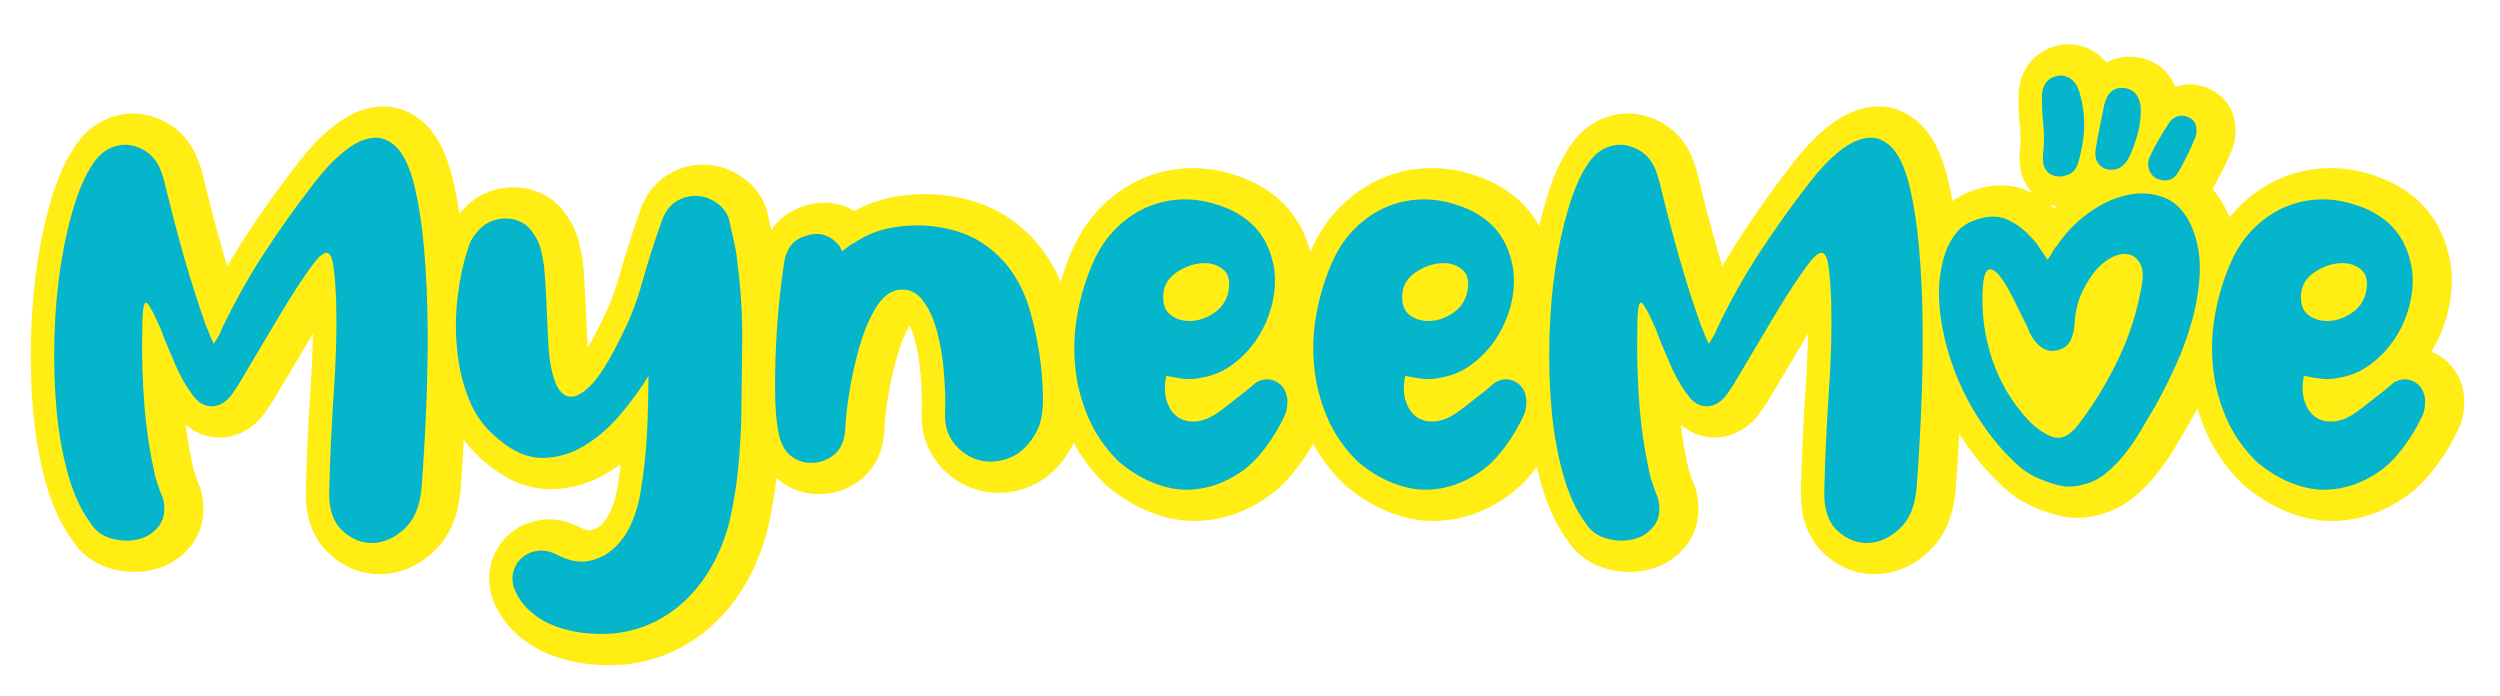<svg xmlns="http://www.w3.org/2000/svg" fill="none" viewBox="0 0 316 88" height="88" width="316">
<path fill="#FFED14" d="M262.319 32.245C266.693 32.245 270.239 37.781 270.239 44.612C270.239 51.444 266.693 56.98 262.319 56.98C257.945 56.98 254.398 51.444 254.398 44.612C254.398 37.781 257.945 32.245 262.319 32.245Z" clip-rule="evenodd" fill-rule="evenodd"></path>
<path stroke-linejoin="round" stroke-linecap="round" stroke-width="7.9" stroke="#FFED14" d="M37.717 37.603C36.696 39.266 35.686 40.941 34.689 42.628C33.692 44.316 32.683 46.015 31.661 47.726C31.467 48.068 31.26 48.411 31.041 48.753C30.823 49.095 30.591 49.438 30.348 49.78C29.619 50.807 28.767 51.332 27.794 51.356C26.821 51.381 25.97 50.855 25.241 49.779C24.365 48.606 23.611 47.237 22.979 45.672C22.687 44.987 22.395 44.303 22.104 43.618C21.811 42.934 21.543 42.249 21.301 41.565C20.279 39.218 19.635 38.117 19.367 38.264C19.1 38.41 18.966 39.755 18.966 42.298C18.917 45.329 19.015 48.349 19.258 51.357C19.501 54.364 19.963 57.359 20.644 60.342C20.79 60.782 20.936 61.222 21.082 61.662C21.228 62.102 21.398 62.542 21.592 62.982C21.933 64.401 21.775 65.549 21.118 66.43C20.462 67.31 19.599 67.884 18.528 68.153C17.458 68.422 16.327 68.398 15.136 68.08C13.944 67.762 13.032 67.09 12.399 66.063C11.232 64.498 10.296 62.457 9.59 59.938C8.885 57.421 8.398 54.669 8.131 51.686C7.863 48.704 7.778 45.61 7.875 42.408C7.973 39.206 8.253 36.161 8.714 33.277C9.177 30.391 9.785 27.787 10.539 25.464C11.292 23.142 12.18 21.345 13.202 20.073C13.785 19.389 14.454 18.9 15.208 18.606C15.962 18.313 16.716 18.228 17.471 18.35C18.224 18.472 18.929 18.765 19.586 19.23C20.242 19.695 20.766 20.343 21.155 21.173C21.398 21.712 21.593 22.274 21.738 22.861C21.884 23.448 22.03 24.035 22.177 24.621C22.858 27.409 23.599 30.196 24.402 32.982C25.204 35.77 26.093 38.533 27.065 41.271C27.211 41.565 27.345 41.882 27.466 42.224C27.588 42.567 27.77 42.982 28.014 43.471C28.256 43.081 28.463 42.739 28.634 42.445C28.804 42.151 28.937 41.858 29.035 41.565C30.64 38.191 32.44 34.975 34.434 31.919C36.428 28.863 38.568 25.868 40.855 22.934C42.022 21.418 43.226 20.159 44.466 19.156C45.707 18.154 46.887 17.579 48.005 17.433C49.124 17.286 50.145 17.665 51.07 18.57C51.994 19.475 52.748 21.051 53.332 23.301C53.915 25.697 54.341 28.448 54.608 31.553C54.876 34.658 55.022 37.91 55.046 41.308C55.07 44.706 55.01 48.153 54.864 51.65C54.718 55.146 54.523 58.483 54.279 61.662C54.085 63.96 53.368 65.684 52.128 66.833C50.887 67.982 49.562 68.581 48.151 68.63C46.74 68.679 45.452 68.165 44.284 67.09C43.117 66.014 42.558 64.376 42.606 62.175C42.703 57.921 42.898 53.692 43.19 49.486C43.482 45.281 43.579 41.418 43.481 37.898C43.385 35.794 43.251 34.266 43.08 33.313C42.91 32.359 42.618 31.907 42.204 31.956C41.791 32.005 41.219 32.519 40.49 33.496C39.761 34.474 38.836 35.843 37.717 37.603ZM63.984 55.501C62.33 54.181 61.103 52.53 60.299 50.55C59.498 48.569 58.986 46.455 58.768 44.205C58.549 41.956 58.573 39.718 58.84 37.494C59.108 35.269 59.533 33.276 60.117 31.516C60.361 30.587 60.823 29.78 61.504 29.095C61.99 28.558 62.561 28.166 63.218 27.922C63.875 27.677 64.544 27.579 65.224 27.628C65.906 27.677 66.538 27.873 67.122 28.215C67.705 28.557 68.168 29.046 68.508 29.683C68.898 30.22 69.177 30.831 69.347 31.516C69.518 32.2 69.651 32.885 69.748 33.57C69.894 34.987 70.004 36.638 70.077 38.521C70.15 40.403 70.235 42.2 70.333 43.912C70.429 45.525 70.685 46.919 71.098 48.093C71.512 49.266 72.095 49.938 72.849 50.11C73.603 50.281 74.516 49.841 75.586 48.789C76.656 47.738 77.896 45.794 79.306 42.958C80.522 40.611 81.472 38.203 82.152 35.733C82.833 33.264 83.708 30.538 84.779 27.555C85.216 26.528 85.836 25.795 86.639 25.355C87.442 24.914 88.269 24.719 89.12 24.768C89.971 24.816 90.774 25.098 91.528 25.612C92.282 26.125 92.805 26.772 93.096 27.555C93.34 28.582 93.571 29.596 93.789 30.599C94.009 31.601 94.167 32.64 94.264 33.716C94.653 36.797 94.836 39.889 94.811 42.994C94.787 46.1 94.75 49.217 94.702 52.346C94.653 54.645 94.52 56.931 94.301 59.205C94.082 61.478 93.704 63.764 93.169 66.062C92.683 67.921 92.002 69.657 91.127 71.27C90.251 72.885 89.193 74.314 87.952 75.561C86.712 76.808 85.302 77.823 83.721 78.605C82.14 79.388 80.401 79.877 78.504 80.072C77.288 80.17 76.035 80.146 74.747 79.999C73.458 79.852 72.241 79.558 71.098 79.119C69.955 78.679 68.921 78.056 67.998 77.248C67.073 76.441 66.392 75.452 65.954 74.278C65.711 73.446 65.711 72.689 65.954 72.004C66.198 71.319 66.587 70.769 67.122 70.353C67.657 69.938 68.289 69.693 69.018 69.62C69.748 69.546 70.478 69.681 71.207 70.023C72.764 70.855 74.163 71.148 75.403 70.904C76.644 70.659 77.726 70.109 78.65 69.253C79.574 68.398 80.316 67.31 80.875 65.99C81.434 64.669 81.812 63.3 82.007 61.882C82.395 59.535 82.65 57.163 82.772 54.767C82.894 52.371 82.954 49.95 82.954 47.506C81.981 49.119 80.802 50.745 79.416 52.384C78.03 54.021 76.51 55.341 74.855 56.344C73.202 57.346 71.451 57.86 69.603 57.884C67.754 57.909 65.882 57.114 63.984 55.501ZM107.469 31.736C107.859 31.442 108.163 31.21 108.382 31.039C108.601 30.868 108.832 30.733 109.075 30.635C110.534 29.657 112.164 29.022 113.964 28.729C115.763 28.435 117.563 28.411 119.362 28.655C121.649 28.998 123.559 29.669 125.09 30.672C126.623 31.674 127.888 32.897 128.885 34.34C129.882 35.782 130.636 37.384 131.146 39.144C131.657 40.904 132.058 42.713 132.351 44.572C132.642 46.479 132.8 48.349 132.825 50.183C132.848 52.016 132.593 53.447 132.058 54.474C131.183 56.136 130.076 57.248 128.739 57.811C127.401 58.373 126.1 58.495 124.835 58.178C123.571 57.86 122.5 57.163 121.624 56.087C120.75 55.012 120.36 53.666 120.457 52.053C120.506 50.635 120.457 48.997 120.311 47.139C120.165 45.281 119.874 43.532 119.436 41.895C118.998 40.257 118.377 38.923 117.575 37.897C116.773 36.87 115.739 36.455 114.474 36.651C113.405 36.845 112.468 37.616 111.665 38.96C110.863 40.305 110.194 41.895 109.658 43.728C109.124 45.562 108.698 47.444 108.381 49.376C108.066 51.308 107.883 52.934 107.835 54.254C107.738 55.721 107.263 56.797 106.412 57.481C105.56 58.166 104.6 58.508 103.53 58.508C102.509 58.508 101.621 58.19 100.867 57.554C100.112 56.919 99.614 55.916 99.371 54.547C99.128 53.275 98.994 51.674 98.97 49.742C98.945 47.811 98.983 45.818 99.079 43.765C99.176 41.711 99.322 39.743 99.517 37.86C99.711 35.978 99.906 34.45 100.101 33.277C100.198 32.445 100.465 31.724 100.904 31.112C101.341 30.501 101.973 30.073 102.8 29.829C104.454 29.242 105.865 29.634 107.032 31.003C107.129 31.1 107.202 31.223 107.251 31.369C107.3 31.516 107.373 31.638 107.469 31.736ZM148.402 47.506C148.159 48.728 148.183 49.792 148.475 50.696C148.767 51.601 149.229 52.273 149.861 52.713C150.494 53.154 151.272 53.337 152.196 53.264C153.12 53.19 154.118 52.762 155.187 51.98C155.722 51.589 156.246 51.185 156.756 50.77C157.267 50.353 157.79 49.95 158.325 49.56C158.568 49.364 158.799 49.168 159.018 48.972C159.237 48.777 159.468 48.581 159.711 48.386C160.587 47.848 161.451 47.799 162.302 48.239C163.152 48.679 163.627 49.461 163.724 50.586C163.724 50.928 163.699 51.27 163.652 51.613C163.602 51.955 163.505 52.273 163.36 52.567C162.435 54.523 161.304 56.259 159.967 57.774C158.63 59.29 156.915 60.439 154.823 61.222C152.585 62.004 150.421 62.114 148.329 61.551C146.238 60.989 144.267 59.926 142.419 58.361C140.717 56.699 139.416 54.804 138.516 52.677C137.616 50.55 137.068 48.361 136.874 46.112C136.679 43.863 136.801 41.613 137.239 39.364C137.676 37.114 138.333 35.012 139.209 33.056C139.987 31.345 140.972 29.914 142.164 28.765C143.355 27.616 144.645 26.748 146.031 26.162C147.417 25.574 148.864 25.256 150.372 25.208C151.879 25.159 153.364 25.379 154.823 25.867C156.768 26.455 158.362 27.396 159.602 28.692C160.842 29.988 161.657 31.736 162.046 33.936C162.24 35.403 162.156 36.895 161.791 38.41C161.426 39.926 160.83 41.332 160.004 42.628C159.176 43.924 158.155 45.036 156.939 45.965C155.722 46.894 154.385 47.482 152.925 47.725C152.099 47.921 151.309 47.97 150.554 47.872C149.8 47.775 149.084 47.652 148.402 47.506ZM156.209 37.09C156.55 35.672 156.343 34.657 155.589 34.046C154.835 33.435 153.911 33.178 152.816 33.277C151.722 33.374 150.676 33.765 149.679 34.45C148.682 35.135 148.135 36.039 148.037 37.163C147.94 38.386 148.244 39.266 148.95 39.804C149.655 40.342 150.494 40.599 151.466 40.574C152.439 40.55 153.4 40.231 154.348 39.621C155.297 39.01 155.917 38.165 156.209 37.09ZM178.609 47.505C178.366 48.728 178.389 49.791 178.682 50.696C178.973 51.601 179.436 52.273 180.068 52.713C180.7 53.154 181.478 53.336 182.403 53.263C183.326 53.19 184.325 52.762 185.394 51.98C185.929 51.589 186.453 51.185 186.962 50.77C187.474 50.353 187.997 49.95 188.531 49.56C188.775 49.364 189.006 49.168 189.224 48.973C189.443 48.777 189.675 48.581 189.918 48.386C190.793 47.848 191.657 47.799 192.508 48.239C193.359 48.679 193.833 49.461 193.931 50.587C193.931 50.928 193.906 51.27 193.858 51.613C193.809 51.955 193.712 52.273 193.566 52.567C192.642 54.523 191.511 56.259 190.174 57.774C188.836 59.29 187.121 60.439 185.029 61.222C182.792 62.004 180.628 62.114 178.536 61.552C176.444 60.989 174.474 59.926 172.625 58.361C170.924 56.699 169.623 54.804 168.723 52.677C167.822 50.55 167.275 48.361 167.081 46.112C166.886 43.863 167.008 41.613 167.446 39.364C167.883 37.114 168.54 35.012 169.415 33.056C170.193 31.345 171.178 29.914 172.371 28.765C173.562 27.616 174.851 26.748 176.238 26.162C177.624 25.575 179.07 25.256 180.578 25.208C182.087 25.159 183.57 25.379 185.029 25.868C186.975 26.455 188.568 27.396 189.808 28.692C191.049 29.988 191.864 31.736 192.252 33.936C192.447 35.403 192.362 36.895 191.998 38.41C191.632 39.926 191.037 41.332 190.21 42.628C189.383 43.924 188.362 45.036 187.145 45.965C185.929 46.894 184.591 47.482 183.132 47.726C182.305 47.921 181.515 47.97 180.761 47.873C180.007 47.775 179.29 47.652 178.609 47.505ZM186.415 37.09C186.756 35.672 186.549 34.658 185.795 34.046C185.041 33.435 184.117 33.178 183.023 33.276C181.929 33.374 180.883 33.765 179.886 34.45C178.888 35.135 178.341 36.039 178.244 37.163C178.147 38.386 178.45 39.266 179.156 39.804C179.861 40.342 180.7 40.599 181.673 40.574C182.646 40.55 183.607 40.231 184.555 39.621C185.503 39.01 186.124 38.165 186.415 37.09ZM226.691 37.603C225.67 39.266 224.66 40.941 223.663 42.628C222.666 44.315 221.657 46.014 220.635 47.725C220.441 48.068 220.234 48.41 220.015 48.753C219.797 49.094 219.565 49.437 219.322 49.779C218.592 50.806 217.741 51.331 216.768 51.357C215.795 51.381 214.944 50.855 214.214 49.779C213.339 48.606 212.585 47.236 211.952 45.672C211.661 44.987 211.369 44.302 211.077 43.618C210.785 42.934 210.517 42.249 210.275 41.565C209.253 39.218 208.609 38.117 208.341 38.263C208.074 38.411 207.94 39.755 207.94 42.298C207.891 45.329 207.989 48.349 208.231 51.357C208.475 54.363 208.936 57.359 209.617 60.342C209.763 60.781 209.91 61.222 210.056 61.662C210.202 62.101 210.372 62.542 210.566 62.982C210.907 64.401 210.749 65.549 210.092 66.429C209.435 67.31 208.572 67.884 207.502 68.153C206.432 68.422 205.301 68.398 204.109 68.08C202.918 67.762 202.005 67.09 201.373 66.062C200.205 64.498 199.27 62.457 198.564 59.938C197.859 57.42 197.372 54.669 197.104 51.686C196.837 48.703 196.752 45.611 196.849 42.408C196.947 39.205 197.226 36.161 197.688 33.276C198.151 30.391 198.758 27.787 199.512 25.464C200.267 23.142 201.154 21.345 202.175 20.073C202.759 19.389 203.428 18.9 204.182 18.607C204.936 18.313 205.69 18.228 206.444 18.349C207.198 18.472 207.903 18.765 208.56 19.23C209.216 19.695 209.74 20.342 210.128 21.173C210.372 21.711 210.566 22.274 210.712 22.861C210.858 23.447 211.004 24.034 211.15 24.621C211.831 27.408 212.573 30.195 213.375 32.982C214.178 35.77 215.066 38.533 216.039 41.272C216.184 41.565 216.318 41.882 216.44 42.224C216.561 42.566 216.744 42.982 216.987 43.471C217.23 43.08 217.437 42.738 217.607 42.445C217.777 42.151 217.911 41.858 218.009 41.565C219.614 38.191 221.414 34.975 223.408 31.919C225.402 28.863 227.542 25.867 229.829 22.934C230.996 21.418 232.2 20.159 233.44 19.157C234.681 18.154 235.86 17.579 236.979 17.433C238.098 17.286 239.119 17.665 240.044 18.57C240.968 19.474 241.721 21.051 242.305 23.301C242.889 25.697 243.314 28.447 243.582 31.552C243.85 34.658 243.995 37.909 244.02 41.308C244.044 44.706 243.983 48.153 243.838 51.649C243.692 55.146 243.497 58.483 243.254 61.662C243.059 63.96 242.342 65.683 241.101 66.832C239.861 67.982 238.535 68.581 237.125 68.629C235.714 68.679 234.425 68.165 233.258 67.09C232.091 66.013 231.532 64.375 231.58 62.174C231.678 57.921 231.872 53.692 232.164 49.486C232.455 45.281 232.552 41.417 232.455 37.897C232.358 35.794 232.225 34.266 232.054 33.312C231.884 32.359 231.591 31.907 231.178 31.956C230.765 32.004 230.193 32.518 229.463 33.496C228.734 34.474 227.809 35.843 226.691 37.603ZM259.816 32.836C260.06 32.493 260.254 32.176 260.401 31.882C260.547 31.589 260.741 31.32 260.984 31.076C262.006 29.51 263.319 28.141 264.924 26.968C266.53 25.794 268.171 25.024 269.849 24.657C271.528 24.29 273.108 24.401 274.591 24.988C276.075 25.575 277.231 26.821 278.057 28.728C278.787 30.488 279.115 32.371 279.043 34.376C278.969 36.382 278.653 38.398 278.094 40.427C277.534 42.457 276.817 44.424 275.941 46.332C275.066 48.238 274.215 49.926 273.388 51.392C272.853 52.273 272.281 53.238 271.673 54.29C271.065 55.341 270.396 56.331 269.666 57.261C268.937 58.19 268.134 59.021 267.259 59.755C266.384 60.488 265.435 60.977 264.413 61.222C263.295 61.564 262.212 61.6 261.167 61.331C260.12 61.062 259.086 60.684 258.066 60.195C257.579 59.95 257.129 59.669 256.715 59.352C256.303 59.033 255.901 58.679 255.512 58.287C253.907 56.771 252.435 54.974 251.097 52.897C249.76 50.818 248.678 48.63 247.851 46.332C247.024 44.034 246.477 41.723 246.209 39.4C245.941 37.078 246.075 34.89 246.61 32.836C246.951 31.564 247.473 30.464 248.178 29.535C248.884 28.606 249.918 27.97 251.28 27.628C252.594 27.237 253.785 27.298 254.855 27.811C255.925 28.325 256.899 29.071 257.773 30.049C258.163 30.44 258.503 30.868 258.795 31.332C259.087 31.797 259.427 32.298 259.816 32.836ZM257.409 53.154C258.381 54.131 259.342 54.804 260.291 55.17C261.239 55.537 262.127 55.305 262.954 54.473C263.1 54.375 263.246 54.228 263.392 54.033C263.538 53.838 263.659 53.692 263.756 53.593C265.653 51.099 267.307 48.386 268.718 45.452C270.128 42.518 271.101 39.511 271.636 36.43C271.928 35.06 271.892 34.034 271.528 33.349C271.162 32.665 270.652 32.261 269.995 32.139C269.338 32.017 268.621 32.164 267.842 32.58C267.065 32.995 266.359 33.594 265.726 34.377C265.045 35.256 264.486 36.197 264.049 37.2C263.61 38.202 263.343 39.315 263.246 40.538C263.197 41.613 263.015 42.457 262.699 43.068C262.382 43.678 261.835 44.083 261.057 44.278C259.647 44.62 258.454 43.838 257.482 41.931C257.433 41.834 257.397 41.735 257.372 41.638C257.348 41.539 257.311 41.442 257.263 41.345L255.731 38.263C254.611 35.917 253.688 34.547 252.958 34.156C252.228 33.765 251.79 34.377 251.645 35.99C251.401 39.168 251.766 42.249 252.739 45.232C253.712 48.214 255.269 50.855 257.409 53.154ZM259.087 12.299C259.087 10.783 259.744 9.878 261.057 9.584C261.641 9.486 262.175 9.597 262.661 9.915C263.149 10.233 263.513 10.734 263.756 11.418C264.681 14.303 264.657 17.335 263.683 20.514C263.489 21.246 263.112 21.748 262.553 22.017C261.994 22.286 261.422 22.372 260.838 22.274C259.622 21.98 259.087 21.051 259.233 19.487C259.379 18.215 259.391 16.993 259.269 15.819C259.148 14.646 259.087 13.472 259.087 12.299ZM269.521 20.733C268.888 21.418 268.061 21.613 267.04 21.32C266.116 20.88 265.726 20.098 265.872 18.973C266.018 18.044 266.189 17.103 266.384 16.149C266.578 15.196 266.772 14.23 266.967 13.251C267.356 11.687 268.207 10.977 269.52 11.125C270.688 11.272 271.369 12.03 271.564 13.399C271.613 13.838 271.6 14.413 271.527 15.122C271.454 15.831 271.308 16.553 271.089 17.286C270.87 18.02 270.627 18.704 270.36 19.34C270.093 19.975 269.813 20.44 269.521 20.733ZM278.495 17.36C277.911 18.778 277.206 20.219 276.379 21.687C276.038 22.273 275.625 22.628 275.139 22.75C274.652 22.872 274.142 22.812 273.607 22.567C273.12 22.323 272.792 21.931 272.622 21.393C272.452 20.856 272.488 20.318 272.731 19.78C273.509 18.215 274.336 16.773 275.212 15.452C275.504 15.061 275.868 14.804 276.306 14.682C276.744 14.559 277.158 14.596 277.546 14.792C278.131 15.036 278.471 15.416 278.568 15.929C278.665 16.443 278.641 16.919 278.495 17.36ZM292.212 47.506C291.969 48.728 291.993 49.791 292.285 50.696C292.577 51.6 293.039 52.273 293.671 52.713C294.303 53.154 295.081 53.337 296.006 53.263C296.93 53.19 297.927 52.762 298.997 51.98C299.532 51.589 300.055 51.185 300.566 50.769C301.077 50.354 301.6 49.95 302.134 49.559C302.378 49.364 302.609 49.168 302.828 48.972C303.047 48.777 303.278 48.581 303.521 48.386C304.396 47.848 305.26 47.799 306.111 48.239C306.962 48.679 307.436 49.461 307.534 50.586C307.534 50.928 307.509 51.27 307.461 51.613C307.412 51.955 307.315 52.273 307.169 52.567C306.245 54.523 305.114 56.258 303.777 57.774C302.439 59.29 300.725 60.439 298.632 61.221C296.395 62.004 294.23 62.114 292.139 61.551C290.047 60.989 288.077 59.926 286.229 58.361C284.527 56.699 283.225 54.804 282.326 52.676C281.425 50.549 280.878 48.361 280.684 46.113C280.489 43.862 280.611 41.613 281.048 39.364C281.486 37.114 282.143 35.012 283.018 33.056C283.797 31.345 284.781 29.914 285.974 28.764C287.165 27.616 288.455 26.748 289.84 26.162C291.227 25.574 292.674 25.256 294.182 25.208C295.689 25.159 297.173 25.378 298.632 25.867C300.578 26.454 302.171 27.396 303.412 28.692C304.652 29.987 305.467 31.736 305.855 33.936C306.05 35.403 305.965 36.894 305.601 38.41C305.235 39.926 304.64 41.332 303.813 42.628C302.986 43.923 301.965 45.036 300.749 45.965C299.532 46.894 298.195 47.481 296.735 47.725C295.909 47.921 295.118 47.97 294.364 47.872C293.61 47.775 292.893 47.652 292.212 47.506ZM300.019 37.09C300.359 35.672 300.153 34.658 299.398 34.046C298.645 33.435 297.721 33.178 296.626 33.276C295.532 33.374 294.486 33.765 293.488 34.45C292.492 35.134 291.944 36.039 291.847 37.163C291.75 38.386 292.054 39.266 292.759 39.804C293.465 40.342 294.303 40.599 295.276 40.574C296.249 40.55 297.209 40.231 298.158 39.621C299.107 39.01 299.727 38.165 300.019 37.09Z"></path>
<path fill="#05B5CC" d="M36.724 37.604C35.703 39.267 34.693 40.942 33.697 42.629C32.699 44.316 31.69 46.015 30.669 47.727C30.474 48.069 30.267 48.411 30.049 48.754C29.83 49.096 29.598 49.438 29.355 49.78C28.625 50.807 27.775 51.333 26.801 51.358C25.829 51.382 24.978 50.856 24.248 49.78C23.372 48.607 22.619 47.238 21.986 45.673C21.694 44.988 21.402 44.303 21.111 43.619C20.819 42.935 20.551 42.25 20.308 41.566C19.287 39.218 18.642 38.118 18.375 38.265C18.107 38.411 17.973 39.756 17.973 42.298C17.924 45.33 18.022 48.35 18.265 51.358C18.508 54.364 18.97 57.36 19.651 60.343C19.797 60.782 19.943 61.223 20.089 61.663C20.235 62.103 20.405 62.543 20.6 62.983C20.94 64.401 20.782 65.55 20.125 66.43C19.469 67.311 18.606 67.885 17.535 68.154C16.465 68.423 15.334 68.399 14.143 68.081C12.951 67.763 12.038 67.091 11.406 66.064C10.239 64.499 9.303 62.458 8.597 59.939C7.892 57.421 7.406 54.67 7.138 51.687C6.87 48.704 6.786 45.611 6.882 42.409C6.98 39.206 7.26 36.162 7.722 33.277C8.184 30.392 8.792 27.788 9.546 25.465C10.3 23.143 11.188 21.346 12.209 20.074C12.792 19.39 13.461 18.901 14.215 18.607C14.969 18.314 15.723 18.229 16.477 18.35C17.231 18.473 17.936 18.766 18.593 19.231C19.25 19.696 19.773 20.343 20.162 21.174C20.405 21.712 20.6 22.275 20.746 22.862C20.891 23.448 21.037 24.035 21.184 24.622C21.865 27.409 22.606 30.196 23.409 32.983C24.212 35.771 25.099 38.534 26.072 41.272C26.218 41.566 26.352 41.883 26.474 42.225C26.595 42.568 26.777 42.983 27.021 43.472C27.264 43.081 27.47 42.739 27.641 42.446C27.811 42.152 27.945 41.859 28.042 41.566C29.647 38.191 31.447 34.976 33.441 31.92C35.435 28.864 37.575 25.869 39.862 22.935C41.029 21.419 42.233 20.16 43.473 19.157C44.714 18.155 45.894 17.58 47.012 17.434C48.131 17.287 49.152 17.666 50.077 18.571C51.001 19.476 51.755 21.052 52.339 23.302C52.922 25.698 53.348 28.448 53.615 31.554C53.883 34.659 54.029 37.91 54.053 41.309C54.078 44.707 54.017 48.154 53.871 51.651C53.725 55.147 53.53 58.484 53.287 61.663C53.092 63.961 52.375 65.684 51.135 66.834C49.894 67.983 48.569 68.582 47.158 68.631C45.747 68.68 44.459 68.166 43.291 67.091C42.124 66.015 41.565 64.376 41.613 62.176C41.711 57.922 41.905 53.693 42.197 49.487C42.489 45.282 42.586 41.419 42.489 37.898C42.392 35.795 42.258 34.267 42.087 33.314C41.917 32.36 41.625 31.908 41.212 31.956C40.798 32.006 40.227 32.519 39.497 33.497C38.768 34.475 37.843 35.844 36.724 37.604ZM62.991 55.502C61.337 54.182 60.109 52.531 59.306 50.551C58.504 48.57 57.993 46.455 57.774 44.206C57.556 41.956 57.58 39.719 57.847 37.495C58.115 35.27 58.541 33.277 59.125 31.517C59.367 30.588 59.83 29.781 60.511 29.096C60.997 28.558 61.568 28.167 62.225 27.922C62.882 27.678 63.551 27.58 64.232 27.629C64.913 27.678 65.545 27.873 66.129 28.216C66.712 28.558 67.174 29.047 67.515 29.683C67.904 30.221 68.184 30.832 68.354 31.517C68.525 32.201 68.658 32.886 68.755 33.57C68.901 34.988 69.011 36.639 69.084 38.522C69.157 40.404 69.242 42.201 69.34 43.913C69.436 45.526 69.692 46.92 70.105 48.093C70.519 49.267 71.102 49.939 71.856 50.111C72.61 50.282 73.523 49.842 74.593 48.79C75.663 47.739 76.903 45.795 78.313 42.959C79.53 40.612 80.478 38.204 81.159 35.734C81.84 33.264 82.715 30.539 83.786 27.556C84.223 26.529 84.843 25.795 85.646 25.355C86.449 24.915 87.276 24.72 88.127 24.768C88.978 24.817 89.781 25.099 90.534 25.612C91.288 26.125 91.812 26.773 92.103 27.556C92.347 28.583 92.578 29.597 92.796 30.6C93.016 31.602 93.174 32.641 93.271 33.717C93.66 36.798 93.843 39.89 93.818 42.995C93.794 46.1 93.757 49.218 93.709 52.347C93.66 54.645 93.526 56.931 93.308 59.205C93.089 61.479 92.711 63.765 92.176 66.064C91.69 67.922 91.009 69.658 90.134 71.271C89.258 72.885 88.2 74.315 86.959 75.562C85.719 76.809 84.309 77.824 82.728 78.606C81.147 79.389 79.408 79.878 77.511 80.073C76.295 80.171 75.043 80.147 73.754 80C72.465 79.853 71.248 79.559 70.105 79.12C68.962 78.68 67.928 78.056 67.004 77.249C66.08 76.442 65.399 75.452 64.962 74.279C64.718 73.447 64.718 72.69 64.962 72.005C65.205 71.32 65.594 70.77 66.129 70.354C66.664 69.939 67.296 69.694 68.026 69.621C68.755 69.547 69.485 69.682 70.215 70.024C71.771 70.856 73.169 71.149 74.41 70.905C75.651 70.66 76.733 70.11 77.657 69.254C78.581 68.399 79.323 67.311 79.882 65.99C80.441 64.67 80.819 63.301 81.014 61.883C81.402 59.536 81.658 57.164 81.779 54.768C81.901 52.372 81.962 49.951 81.962 47.507C80.989 49.12 79.809 50.746 78.423 52.384C77.037 54.022 75.517 55.342 73.862 56.345C72.209 57.347 70.458 57.861 68.609 57.885C66.761 57.91 64.889 57.115 62.991 55.502ZM106.477 31.736C106.866 31.443 107.17 31.211 107.389 31.04C107.608 30.869 107.839 30.734 108.082 30.636C109.541 29.658 111.171 29.023 112.971 28.73C114.771 28.436 116.57 28.412 118.369 28.656C120.656 28.999 122.565 29.67 124.097 30.673C125.63 31.675 126.895 32.898 127.891 34.34C128.889 35.783 129.643 37.384 130.153 39.145C130.664 40.905 131.065 42.714 131.357 44.572C131.649 46.48 131.807 48.35 131.832 50.184C131.856 52.017 131.6 53.448 131.065 54.475C130.19 56.137 129.083 57.249 127.746 57.812C126.408 58.374 125.107 58.496 123.842 58.179C122.578 57.861 121.507 57.164 120.631 56.088C119.756 55.013 119.367 53.668 119.464 52.054C119.513 50.636 119.464 48.998 119.318 47.14C119.172 45.282 118.881 43.533 118.443 41.896C118.005 40.257 117.385 38.924 116.582 37.898C115.78 36.871 114.746 36.456 113.481 36.651C112.411 36.846 111.475 37.617 110.672 38.961C109.87 40.306 109.201 41.896 108.666 43.729C108.131 45.563 107.705 47.446 107.389 49.377C107.073 51.308 106.89 52.935 106.842 54.255C106.744 55.722 106.27 56.798 105.419 57.482C104.568 58.166 103.607 58.509 102.537 58.509C101.516 58.509 100.628 58.191 99.874 57.555C99.12 56.919 98.621 55.917 98.378 54.548C98.135 53.276 98.001 51.675 97.977 49.743C97.952 47.812 97.989 45.819 98.086 43.766C98.183 41.712 98.329 39.744 98.524 37.861C98.718 35.979 98.913 34.451 99.108 33.277C99.205 32.446 99.472 31.724 99.911 31.113C100.348 30.502 100.98 30.074 101.807 29.83C103.461 29.243 104.872 29.634 106.039 31.003C106.136 31.101 106.209 31.223 106.258 31.37C106.307 31.517 106.38 31.639 106.477 31.736ZM147.409 47.507C147.166 48.729 147.19 49.793 147.482 50.697C147.774 51.602 148.236 52.274 148.868 52.714C149.501 53.155 150.279 53.337 151.203 53.264C152.127 53.191 153.124 52.763 154.194 51.981C154.729 51.59 155.253 51.186 155.763 50.77C156.274 50.355 156.797 49.951 157.332 49.56C157.575 49.365 157.806 49.169 158.025 48.973C158.244 48.778 158.475 48.582 158.718 48.387C159.594 47.849 160.458 47.8 161.308 48.24C162.159 48.68 162.634 49.462 162.731 50.587C162.731 50.929 162.706 51.271 162.658 51.614C162.61 51.956 162.513 52.274 162.367 52.567C161.442 54.524 160.312 56.26 158.974 57.775C157.636 59.291 155.922 60.44 153.83 61.223C151.593 62.005 149.428 62.115 147.336 61.552C145.245 60.99 143.274 59.927 141.426 58.362C139.724 56.7 138.423 54.805 137.523 52.678C136.622 50.551 136.075 48.362 135.881 46.113C135.686 43.864 135.808 41.614 136.246 39.365C136.683 37.115 137.34 35.013 138.216 33.057C138.994 31.346 139.979 29.915 141.171 28.766C142.362 27.617 143.652 26.749 145.038 26.163C146.424 25.576 147.871 25.257 149.379 25.209C150.887 25.16 152.371 25.38 153.83 25.869C155.775 26.456 157.369 27.397 158.609 28.693C159.849 29.988 160.664 31.736 161.053 33.937C161.248 35.404 161.162 36.895 160.798 38.411C160.433 39.927 159.837 41.333 159.01 42.629C158.183 43.925 157.162 45.037 155.946 45.967C154.729 46.895 153.392 47.482 151.932 47.727C151.106 47.922 150.315 47.971 149.561 47.873C148.808 47.776 148.09 47.653 147.409 47.507ZM155.216 37.091C155.556 35.673 155.35 34.659 154.596 34.047C153.842 33.436 152.918 33.179 151.823 33.277C150.729 33.375 149.683 33.766 148.686 34.451C147.689 35.136 147.142 36.04 147.044 37.164C146.947 38.387 147.251 39.267 147.957 39.805C148.662 40.343 149.501 40.6 150.473 40.575C151.446 40.551 152.407 40.233 153.355 39.622C154.304 39.011 154.924 38.166 155.216 37.091ZM177.616 47.507C177.372 48.729 177.396 49.793 177.689 50.697C177.98 51.602 178.443 52.274 179.075 52.714C179.707 53.155 180.485 53.337 181.41 53.264C182.334 53.191 183.331 52.763 184.401 51.981C184.936 51.59 185.459 51.186 185.97 50.77C186.481 50.355 187.003 49.951 187.538 49.56C187.782 49.365 188.013 49.169 188.232 48.973C188.45 48.778 188.682 48.582 188.925 48.387C189.8 47.849 190.664 47.8 191.515 48.24C192.366 48.68 192.84 49.462 192.938 50.587C192.938 50.929 192.913 51.271 192.865 51.614C192.816 51.956 192.719 52.274 192.573 52.567C191.649 54.524 190.518 56.26 189.18 57.775C187.843 59.291 186.128 60.44 184.036 61.223C181.799 62.005 179.634 62.115 177.543 61.552C175.451 60.99 173.481 59.927 171.632 58.362C169.93 56.7 168.629 54.805 167.729 52.678C166.829 50.551 166.282 48.362 166.088 46.113C165.893 43.864 166.015 41.614 166.452 39.365C166.89 37.115 167.547 35.013 168.422 33.057C169.2 31.346 170.185 29.915 171.377 28.766C172.569 27.617 173.858 26.749 175.244 26.163C176.63 25.576 178.077 25.257 179.585 25.209C181.093 25.16 182.577 25.38 184.036 25.869C185.982 26.456 187.575 27.397 188.815 28.693C190.056 29.988 190.871 31.736 191.259 33.937C191.454 35.404 191.369 36.895 191.004 38.411C190.639 39.927 190.044 41.333 189.217 42.629C188.39 43.925 187.369 45.037 186.152 45.967C184.936 46.895 183.599 47.482 182.139 47.727C181.312 47.922 180.522 47.971 179.768 47.873C179.014 47.776 178.297 47.653 177.616 47.507ZM185.422 37.091C185.763 35.673 185.556 34.659 184.802 34.047C184.048 33.436 183.124 33.179 182.03 33.277C180.935 33.375 179.89 33.766 178.892 34.451C177.896 35.136 177.348 36.04 177.251 37.164C177.154 38.387 177.457 39.267 178.163 39.805C178.868 40.343 179.707 40.6 180.68 40.575C181.652 40.551 182.613 40.233 183.562 39.622C184.51 39.011 185.131 38.166 185.422 37.091ZM225.698 37.604C224.676 39.267 223.667 40.942 222.67 42.629C221.673 44.316 220.664 46.015 219.642 47.727C219.448 48.069 219.241 48.411 219.022 48.754C218.803 49.096 218.572 49.438 218.329 49.78C217.599 50.807 216.748 51.333 215.775 51.358C214.802 51.382 213.951 50.856 213.221 49.78C212.345 48.607 211.592 47.238 210.959 45.673C210.668 44.988 210.376 44.303 210.084 43.619C209.792 42.935 209.524 42.25 209.282 41.566C208.26 39.218 207.616 38.118 207.348 38.265C207.08 38.411 206.947 39.756 206.947 42.298C206.898 45.33 206.996 48.35 207.238 51.358C207.482 54.364 207.943 57.36 208.624 60.343C208.77 60.782 208.917 61.223 209.063 61.663C209.209 62.103 209.379 62.543 209.573 62.983C209.914 64.401 209.756 65.55 209.099 66.43C208.442 67.311 207.579 67.885 206.508 68.154C205.439 68.423 204.307 68.399 203.116 68.081C201.925 67.763 201.012 67.091 200.38 66.064C199.212 64.499 198.276 62.458 197.571 59.939C196.865 57.421 196.379 54.67 196.112 51.687C195.844 48.704 195.759 45.611 195.856 42.409C195.954 39.206 196.233 36.162 196.695 33.277C197.157 30.392 197.765 27.788 198.519 25.465C199.273 23.143 200.161 21.346 201.183 20.074C201.766 19.39 202.435 18.901 203.189 18.607C203.943 18.314 204.697 18.229 205.451 18.35C206.205 18.473 206.91 18.766 207.567 19.231C208.223 19.696 208.746 20.343 209.136 21.174C209.378 21.712 209.573 22.275 209.719 22.862C209.865 23.448 210.011 24.035 210.157 24.622C210.838 27.409 211.58 30.196 212.382 32.983C213.185 35.771 214.073 38.534 215.045 41.272C215.191 41.566 215.325 41.883 215.447 42.225C215.568 42.568 215.751 42.983 215.994 43.472C216.237 43.081 216.444 42.739 216.614 42.446C216.784 42.152 216.918 41.859 217.016 41.566C218.621 38.191 220.42 34.976 222.415 31.92C224.409 28.864 226.549 25.869 228.835 22.935C230.003 21.419 231.207 20.16 232.447 19.157C233.687 18.155 234.867 17.58 235.986 17.434C237.104 17.287 238.126 17.666 239.051 18.571C239.974 19.476 240.728 21.052 241.312 23.302C241.896 25.698 242.321 28.448 242.589 31.554C242.857 34.659 243.002 37.91 243.026 41.309C243.051 44.707 242.99 48.154 242.844 51.651C242.698 55.147 242.504 58.484 242.26 61.663C242.066 63.961 241.349 65.684 240.108 66.834C238.868 67.983 237.543 68.582 236.132 68.631C234.721 68.68 233.432 68.166 232.265 67.091C231.097 66.015 230.538 64.376 230.586 62.176C230.684 57.922 230.879 53.693 231.171 49.487C231.462 45.282 231.559 41.419 231.462 37.898C231.365 35.795 231.231 34.267 231.061 33.314C230.891 32.36 230.598 31.908 230.185 31.956C229.772 32.006 229.2 32.519 228.47 33.497C227.741 34.475 226.816 35.844 225.698 37.604ZM258.823 32.837C259.067 32.494 259.261 32.177 259.407 31.883C259.553 31.59 259.747 31.321 259.991 31.077C261.012 29.512 262.326 28.142 263.93 26.969C265.536 25.795 267.178 25.025 268.856 24.659C270.534 24.291 272.115 24.402 273.598 24.989C275.082 25.576 276.237 26.822 277.064 28.73C277.793 30.49 278.122 32.373 278.049 34.377C277.976 36.382 277.66 38.399 277.1 40.428C276.541 42.458 275.824 44.426 274.948 46.333C274.072 48.24 273.221 49.927 272.395 51.394C271.859 52.274 271.288 53.24 270.68 54.291C270.072 55.342 269.403 56.333 268.674 57.262C267.944 58.191 267.141 59.022 266.265 59.755C265.39 60.489 264.441 60.978 263.42 61.223C262.302 61.565 261.219 61.602 260.173 61.333C259.127 61.063 258.094 60.685 257.073 60.196C256.585 59.951 256.136 59.67 255.722 59.353C255.309 59.035 254.908 58.68 254.518 58.289C252.913 56.773 251.442 54.976 250.104 52.898C248.767 50.82 247.684 48.631 246.858 46.333C246.031 44.035 245.484 41.724 245.216 39.401C244.948 37.079 245.082 34.891 245.617 32.837C245.958 31.566 246.48 30.465 247.185 29.536C247.891 28.607 248.925 27.972 250.287 27.629C251.6 27.238 252.792 27.299 253.862 27.812C254.932 28.326 255.905 29.072 256.78 30.05C257.17 30.441 257.51 30.869 257.802 31.333C258.093 31.797 258.434 32.299 258.823 32.837ZM256.416 53.155C257.388 54.133 258.349 54.805 259.298 55.171C260.246 55.538 261.134 55.306 261.961 54.475C262.107 54.377 262.253 54.23 262.399 54.034C262.544 53.839 262.666 53.693 262.763 53.594C264.66 51.101 266.314 48.387 267.725 45.453C269.135 42.519 270.108 39.512 270.643 36.431C270.935 35.061 270.899 34.035 270.534 33.35C270.169 32.666 269.658 32.262 269.001 32.14C268.345 32.017 267.627 32.165 266.849 32.581C266.071 32.996 265.365 33.595 264.733 34.377C264.052 35.257 263.493 36.199 263.055 37.201C262.617 38.204 262.35 39.316 262.253 40.539C262.204 41.614 262.022 42.458 261.705 43.069C261.389 43.68 260.842 44.084 260.064 44.279C258.653 44.622 257.461 43.839 256.489 41.932C256.44 41.835 256.404 41.736 256.379 41.639C256.355 41.541 256.319 41.443 256.27 41.346L254.738 38.265C253.618 35.918 252.695 34.548 251.965 34.157C251.235 33.766 250.797 34.377 250.652 35.991C250.408 39.169 250.773 42.25 251.746 45.233C252.719 48.215 254.276 50.856 256.416 53.155ZM258.094 12.3C258.094 10.784 258.75 9.879 260.064 9.585C260.648 9.488 261.182 9.597 261.669 9.916C262.156 10.234 262.52 10.735 262.763 11.419C263.688 14.304 263.664 17.336 262.69 20.515C262.496 21.248 262.119 21.749 261.56 22.018C261 22.287 260.428 22.373 259.845 22.275C258.629 21.981 258.094 21.052 258.24 19.488C258.386 18.216 258.398 16.994 258.276 15.82C258.154 14.647 258.094 13.473 258.094 12.3ZM268.527 20.734C267.895 21.419 267.068 21.615 266.046 21.321C265.123 20.881 264.733 20.099 264.879 18.974C265.025 18.045 265.195 17.104 265.39 16.15C265.585 15.197 265.779 14.231 265.974 13.252C266.363 11.688 267.214 10.979 268.527 11.126C269.695 11.273 270.376 12.031 270.57 13.4C270.619 13.84 270.607 14.414 270.534 15.124C270.461 15.832 270.315 16.553 270.096 17.287C269.877 18.021 269.634 18.705 269.367 19.341C269.099 19.977 268.82 20.441 268.527 20.734ZM277.502 17.36C276.918 18.779 276.213 20.221 275.386 21.688C275.045 22.275 274.632 22.629 274.146 22.752C273.659 22.874 273.149 22.812 272.613 22.568C272.127 22.324 271.799 21.932 271.629 21.394C271.458 20.857 271.495 20.319 271.738 19.781C272.517 18.216 273.343 16.773 274.218 15.453C274.511 15.062 274.875 14.805 275.313 14.683C275.751 14.561 276.164 14.598 276.553 14.793C277.137 15.037 277.478 15.417 277.575 15.93C277.672 16.444 277.648 16.921 277.502 17.36ZM291.219 47.507C290.975 48.729 290.999 49.793 291.292 50.697C291.583 51.602 292.046 52.274 292.678 52.714C293.31 53.155 294.088 53.337 295.013 53.264C295.937 53.191 296.934 52.763 298.004 51.981C298.539 51.59 299.062 51.186 299.573 50.77C300.084 50.355 300.606 49.951 301.141 49.56C301.385 49.365 301.616 49.169 301.834 48.973C302.053 48.778 302.285 48.582 302.528 48.387C303.403 47.849 304.267 47.8 305.118 48.24C305.969 48.68 306.443 49.462 306.541 50.587C306.541 50.929 306.516 51.271 306.468 51.614C306.419 51.956 306.322 52.274 306.176 52.567C305.252 54.524 304.121 56.26 302.783 57.775C301.446 59.291 299.731 60.44 297.639 61.223C295.402 62.005 293.237 62.115 291.146 61.552C289.054 60.99 287.084 59.927 285.235 58.362C283.533 56.7 282.232 54.805 281.332 52.678C280.432 50.551 279.885 48.362 279.691 46.113C279.496 43.864 279.618 41.614 280.055 39.365C280.493 37.115 281.15 35.013 282.025 33.057C282.803 31.346 283.788 29.915 284.98 28.766C286.172 27.617 287.461 26.749 288.847 26.163C290.233 25.576 291.681 25.257 293.188 25.209C294.696 25.16 296.18 25.38 297.639 25.869C299.585 26.456 301.178 27.397 302.418 28.693C303.659 29.988 304.474 31.736 304.862 33.937C305.057 35.404 304.972 36.895 304.607 38.411C304.242 39.927 303.647 41.333 302.82 42.629C301.993 43.925 300.972 45.037 299.755 45.967C298.539 46.895 297.202 47.482 295.742 47.727C294.915 47.922 294.125 47.971 293.371 47.873C292.617 47.776 291.9 47.653 291.219 47.507ZM299.025 37.091C299.366 35.673 299.159 34.659 298.405 34.047C297.651 33.436 296.727 33.179 295.633 33.277C294.538 33.375 293.493 33.766 292.495 34.451C291.499 35.136 290.951 36.04 290.854 37.164C290.757 38.387 291.06 39.267 291.766 39.805C292.471 40.343 293.31 40.6 294.283 40.575C295.255 40.551 296.216 40.233 297.165 39.622C298.114 39.011 298.734 38.166 299.025 37.091Z"></path>
</svg>
